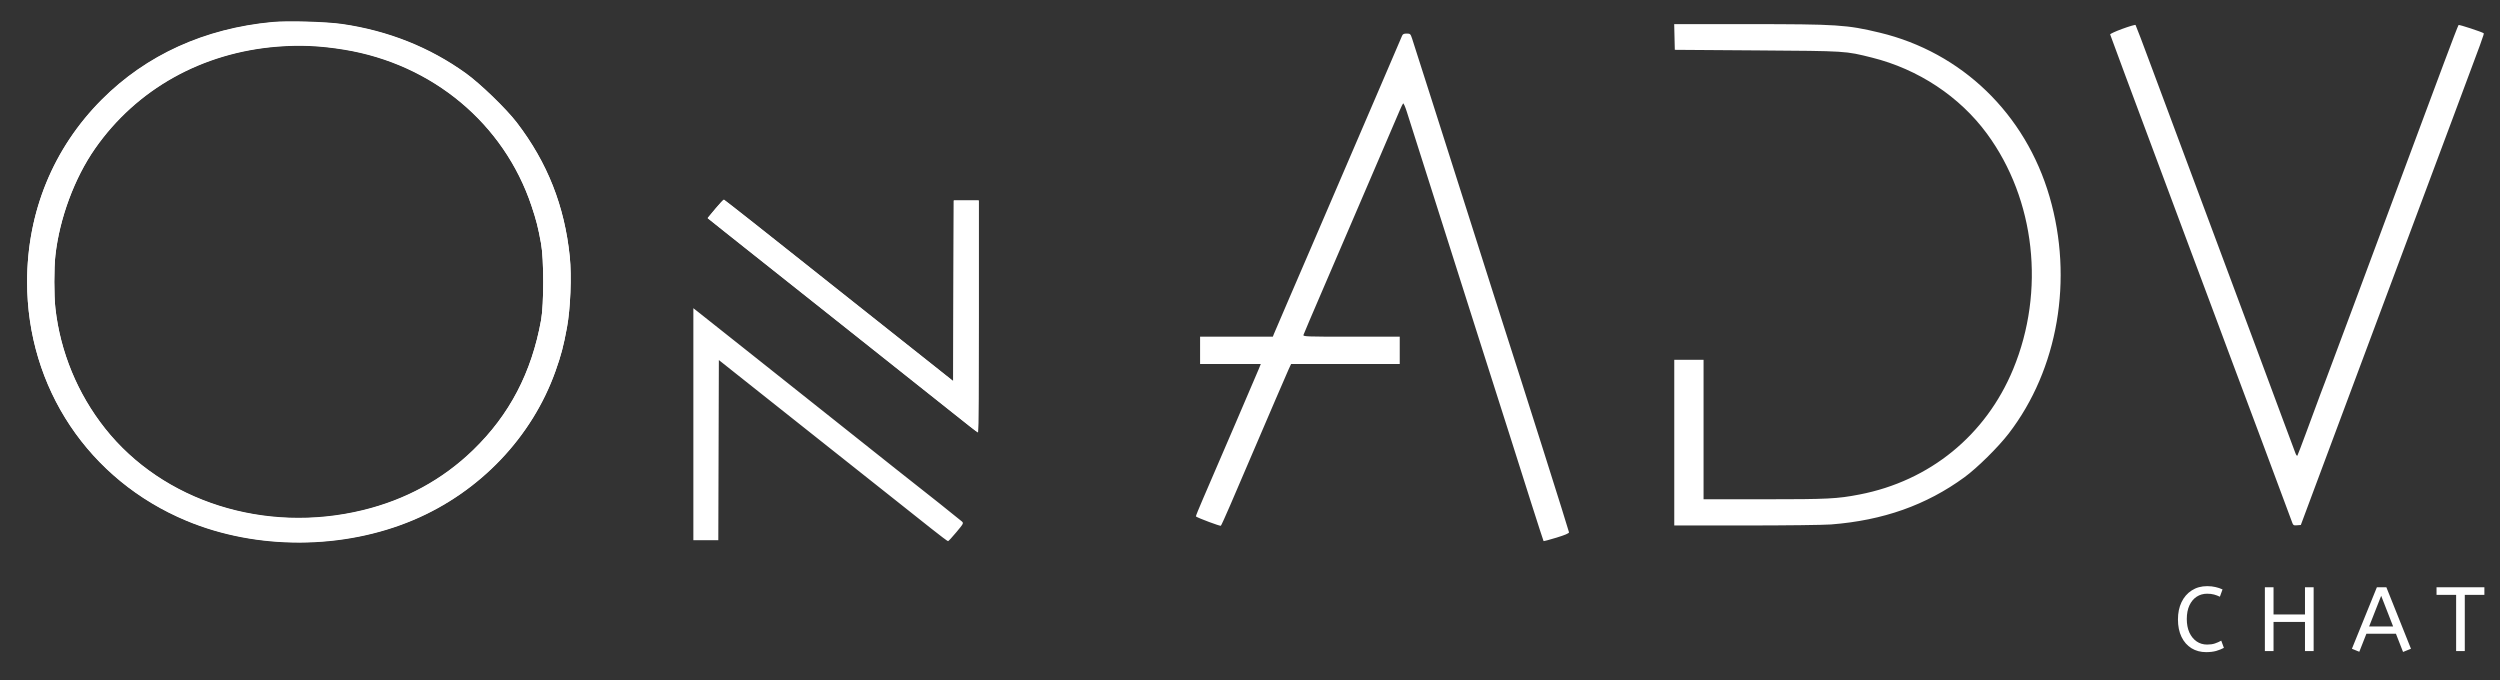 <svg xmlns="http://www.w3.org/2000/svg" fill="none" viewBox="0 0 2304 627" height="627" width="2304">
<rect x="0" y="0" width="2304" height="627" fill="#333333" stroke="none"/>
<g clip-path="url(#clip0_7_74)">
<path fill="white" d="M250.915 20.273C188.457 26.165 134.841 50.548 93.753 91.743C49.089 136.526 25.017 195.281 25.004 259.55C24.984 357.092 81.813 442.218 172 479.74C236.759 506.683 316.196 506.381 381.092 478.945C442.208 453.107 490.288 402.708 511.951 341.775C517.151 327.147 519.294 319 522.529 301.557C525.721 284.347 526.913 254.279 525.108 236.514C520.362 189.811 504.511 149.669 476.256 112.801C466.513 100.088 442.377 76.778 429.142 67.299C395.78 43.405 357.764 28.288 315.5 22.111C300.767 19.958 265.036 18.941 250.915 20.273ZM1543.22 34.075L1543.5 45.917L1619.5 46.457C1702.38 47.046 1700.46 46.926 1725.18 53.087C1767.89 63.733 1806.04 88.974 1831.21 123.25C1875.73 183.87 1885.11 268.194 1855.34 340.212C1830.17 401.099 1778.57 443.187 1713.72 455.73C1693.14 459.712 1684.75 460.133 1626.04 460.133H1570V395.85V331.567H1556.5H1543V407.933V484.3L1609.25 484.285C1645.69 484.276 1680.9 483.85 1687.5 483.336C1735.43 479.608 1775.2 465.543 1810.36 439.887C1822.19 431.255 1841.55 412.132 1851.3 399.443C1896.71 340.38 1911.01 257.316 1888.86 181.25C1866.62 104.849 1808 48.246 1732.33 30.096C1701.99 22.819 1693.23 22.252 1611.22 22.242L1542.94 22.233L1543.22 34.075ZM1956 26.569C1949.67 28.88 1944.6 31.211 1944.72 31.747C1944.85 32.284 1951.09 49.176 1958.59 69.287C1977.8 120.758 1982.81 134.176 1990.8 155.633C1994.66 166.001 2001.72 184.923 2006.49 197.683C2011.25 210.443 2017.17 226.321 2019.65 232.967C2022.12 239.612 2027.01 252.662 2030.51 261.967C2034 271.271 2039.85 286.931 2043.51 296.767C2047.16 306.602 2052.18 320.087 2054.67 326.733C2057.16 333.379 2070.68 369.484 2084.71 406.967C2098.75 444.449 2110.95 477.204 2111.82 479.755C2113.36 484.227 2113.54 484.382 2116.93 484.105L2120.45 483.817L2131.07 455.3C2136.92 439.616 2151.05 401.771 2162.47 371.2C2173.9 340.629 2185.84 308.657 2189 300.15C2198.26 275.248 2233.17 181.84 2260.72 108.267C2288.67 33.587 2289.57 31.124 2288.94 30.628C2287.4 29.421 2266.37 22.523 2265.81 23.042C2265.43 23.395 2259.21 39.561 2251.98 58.967C2244.75 78.373 2236.8 99.688 2234.31 106.333C2231.82 112.979 2224.94 131.467 2219.01 147.417C2187.17 233.129 2144.67 347.168 2143 351.383C2141.12 356.126 2139.36 360.861 2125.02 399.641C2121.11 410.233 2117.62 419.339 2117.28 419.877C2116.94 420.415 2116.1 419.361 2115.43 417.535C2114.75 415.71 2109.16 400.732 2103 384.25C2096.85 367.768 2090.54 350.803 2089 346.55C2087.45 342.297 2083.41 331.422 2080.02 322.383C2076.63 313.345 2071.93 300.73 2069.56 294.35C2051.88 246.706 2001.54 111.679 2000 107.783C1998.94 105.125 1991.48 85.115 1983.42 63.317C1975.35 41.518 1968.47 23.387 1968.13 23.024C1967.78 22.662 1962.32 24.256 1956 26.569ZM1292.09 33.108C1291.62 34.304 1282.81 54.858 1272.51 78.783C1252.85 124.49 1222.69 194.632 1208.3 228.133C1203.62 239.032 1194.24 260.782 1187.46 276.467C1180.68 292.151 1174.67 306.18 1174.09 307.642L1173.05 310.3H1139.52H1106V322.867V335.433H1133.98H1161.97L1159.98 340.309C1158.02 345.118 1122.46 427.873 1108.79 459.453C1104.92 468.382 1101.92 475.806 1102.13 475.949C1104.46 477.592 1124.58 485.097 1125.15 484.54C1125.58 484.129 1129.48 475.533 1133.83 465.438C1144.43 440.826 1164.04 395.107 1175.7 367.817C1180.93 355.588 1186.26 343.299 1187.54 340.508L1189.89 335.433H1239.94H1290V322.867V310.3H1245.38C1203.36 310.3 1200.8 310.201 1201.29 308.608C1201.57 307.678 1209.77 288.429 1219.51 265.833C1229.24 243.237 1240.93 216.05 1245.49 205.417C1250.05 194.783 1261.44 168.248 1270.81 146.45C1280.18 124.652 1288.86 104.424 1290.09 101.5C1291.33 98.576 1292.68 95.802 1293.1 95.334C1293.51 94.867 1295.06 98.347 1296.54 103.067C1298.02 107.788 1308.44 140.577 1319.71 175.933C1339.94 239.426 1347.76 264.044 1363.02 312.233C1367.32 325.791 1374.73 349.063 1379.51 363.95C1384.28 378.837 1389.9 396.454 1391.99 403.1C1403.36 439.294 1422.25 498.364 1422.55 498.665C1422.73 498.857 1428.09 497.43 1434.44 495.495C1442.21 493.131 1446 491.516 1446 490.574C1446 489.443 1403.71 355.855 1384.34 295.8C1381.85 288.091 1378.24 276.781 1376.31 270.667C1374.39 264.552 1364.57 233.667 1354.49 202.033C1344.41 170.399 1328.68 121.027 1319.54 92.317C1310.39 63.607 1302.22 38.05 1301.38 35.525C1299.94 31.223 1299.62 30.933 1296.39 30.933C1293.74 30.933 1292.75 31.434 1292.09 33.108ZM256 42.656C186.274 48.102 125.869 81.856 87.552 136.783C68.661 163.864 54.884 200.975 51.054 235.104C49.701 247.154 49.701 271.946 51.054 283.996C55.561 324.156 71.506 362.777 96.739 394.657C150.182 462.178 244.156 492.043 334.279 470.148C373.662 460.581 407.886 441.93 436 414.715C469.551 382.237 489.951 343.214 498.671 294.833C501.312 280.177 501.299 238.793 498.648 224.267C495.895 209.186 494.277 202.818 489.804 189.467C464.41 113.673 398.674 58.823 317.256 45.489C295.205 41.878 276.834 41.028 256 42.656ZM659.323 192.241L652.183 200.827L667.758 213.272C676.325 220.117 686.115 227.892 689.514 230.55C696.504 236.016 711.605 247.999 767.5 292.433C850.324 358.275 873.523 376.701 880.056 381.833C883.777 384.757 889.95 389.651 893.773 392.708C897.595 395.766 901.01 398.267 901.361 398.267C901.713 398.267 902 350.199 902 291.45V184.633H890.506H879.011L878.756 267.891L878.5 351.148L858.572 335.316C847.612 326.608 835.912 317.334 832.572 314.708C829.232 312.082 813.9 299.926 798.5 287.695C783.1 275.464 766.067 261.953 760.648 257.671C755.229 253.387 746.437 246.403 741.109 242.15C714.097 220.586 667.817 184.12 667.184 183.903C666.788 183.766 663.251 187.519 659.323 192.241ZM639 390.935V497.833H650.494H661.989L662.244 414.83L662.5 331.826L676.634 343.055C693.617 356.547 702.423 363.535 764.5 412.774C790.9 433.715 819.475 456.372 828 463.123C836.525 469.874 850.121 480.663 858.213 487.098C866.305 493.535 873.28 498.78 873.713 498.755C874.146 498.728 877.598 494.993 881.385 490.453C888.074 482.431 888.216 482.149 886.385 480.499C884.421 478.728 848.168 449.854 842.611 445.633C840.86 444.304 833.423 438.432 826.083 432.583C818.743 426.735 809.707 419.558 806.004 416.633C802.301 413.709 784.515 399.572 766.48 385.217C748.445 370.862 730.648 356.724 726.931 353.8C723.214 350.876 706.788 337.826 690.428 324.8C663.531 303.385 654.229 296.008 642.75 286.985L639 284.038V390.935ZM1938.62 550.487C1933.11 552.386 1928.33 557.292 1925.91 563.517C1924.22 567.892 1923.9 570.581 1924.17 578.067C1924.59 589.652 1927.83 596.972 1934.35 601.072C1938.04 603.394 1939.45 603.683 1947.07 603.683C1954.64 603.683 1956.11 603.387 1959.59 601.162C1961.95 599.649 1964.71 596.557 1966.48 593.429C1969.08 588.842 1969.48 587.057 1969.81 578.55C1970.12 570.446 1969.84 567.997 1968.05 563.4C1963.48 551.672 1951.04 546.21 1938.62 550.487ZM2166.75 550.446C2160.7 552.533 2156.35 556.401 2153.35 562.352C2150.89 567.259 2150.56 569.001 2150.57 577.1C2150.58 588.005 2152.78 593.476 2159.31 598.88C2164.11 602.856 2168.35 604.156 2176.5 604.156C2181.68 604.156 2190 602.734 2190 601.849C2190 601.687 2189.52 600.228 2188.94 598.605C2187.91 595.762 2187.74 595.691 2184.23 596.63C2182.22 597.165 2178.06 597.427 2174.98 597.211C2164.66 596.49 2159.89 590.765 2159.18 578.249C2158.68 569.61 2160.63 563.96 2165.54 559.793C2170.23 555.815 2176.68 554.939 2186.04 557.011C2187.18 557.262 2189.42 552.056 2188.55 551.206C2188.33 551 2186.44 550.444 2184.33 549.971C2178.83 548.738 2171.09 548.947 2166.75 550.446ZM2000 576.647C2000 605.54 1999.92 605.125 2005.5 603.769C2008 603.163 2008 603.158 2008 591.098V579.033H2016.5H2025V575.65V572.267H2016.5H2008V564.533V556.8H2018.5H2029V553.417V550.033H2014.5H2000V576.647ZM2056.23 576.858L2056.5 603.683H2060H2063.5L2063.78 591.358L2064.06 579.033H2073.03H2082V575.65V572.267H2073H2064V564.533V556.8H2074.48C2084.76 556.8 2084.97 556.755 2085.57 554.438C2085.91 553.139 2085.89 551.617 2085.53 551.055C2085.12 550.413 2079.5 550.033 2070.42 550.033H2055.97L2056.23 576.858ZM2113.23 576.858L2113.5 603.683H2117H2120.5L2120.77 576.858L2121.03 550.033H2117H2112.97L2113.23 576.858ZM2218 576.617V603.2H2233.56H2249.13L2248.81 600.058L2248.5 596.917L2237.25 596.643L2226 596.37V587.739V579.109L2234.75 578.829L2243.5 578.55L2243.81 575.408L2244.13 572.267H2235.06H2226V564.533V556.8H2237H2248V553.417V550.033H2233H2218V576.617ZM1941 557.475C1935.37 560.274 1932.5 566.938 1932.52 577.1C1932.55 590.524 1937.44 597.4 1946.95 597.4C1952.94 597.4 1956.44 595.258 1959.15 589.934C1962.33 583.686 1962.51 569.918 1959.48 564.113C1955.72 556.888 1947.85 554.063 1941 557.475Z" clip-rule="evenodd" fill-rule="evenodd"></path>
<path fill="white" d="M250.911 20.598C188.453 26.49 134.837 50.873 93.749 92.068C49.085 136.851 25.013 195.606 25 259.875C24.98 357.417 81.809 442.543 171.996 480.065C236.755 507.008 316.192 506.705 381.088 479.27C442.204 453.431 490.284 403.032 511.947 342.099C517.147 327.472 519.29 319.325 522.525 301.882C525.717 284.672 526.909 254.604 525.104 236.839C520.358 190.136 504.507 149.994 476.252 113.126C466.509 100.413 442.373 77.102 429.138 67.624C395.776 43.73 357.76 28.613 315.496 22.436C300.763 20.283 265.032 19.266 250.911 20.598ZM255.996 42.981C186.27 48.427 125.865 82.181 87.548 137.108C68.657 164.188 54.88 201.3 51.05 235.429C49.697 247.479 49.697 272.27 51.05 284.321C55.557 324.481 71.502 363.102 96.735 394.982C150.178 462.503 244.152 492.368 334.275 470.473C373.658 460.906 407.882 442.255 435.996 415.04C469.547 382.562 489.947 343.539 498.667 295.158C501.308 280.502 501.295 239.118 498.644 224.591C495.891 209.511 494.273 203.143 489.8 189.791C464.406 113.998 398.67 59.147 317.252 45.814C295.201 42.203 276.83 41.353 255.996 42.981ZM659.319 192.566L652.179 201.152L667.754 213.597C676.321 220.442 686.111 228.216 689.51 230.875C696.5 236.34 711.601 248.324 767.496 292.758C850.32 358.6 873.519 377.026 880.052 382.158C883.773 385.082 889.946 389.976 893.769 393.033C897.591 396.091 901.006 398.591 901.357 398.591C901.709 398.591 901.996 350.524 901.996 291.775V184.958H890.502H879.007L878.752 268.216L878.496 351.473L858.568 335.641C847.608 326.933 835.908 317.659 832.568 315.033C829.228 312.406 813.896 300.251 798.496 288.02C783.096 275.789 766.063 262.278 760.644 257.996C755.225 253.712 746.433 246.728 741.105 242.475C714.093 220.91 667.813 184.445 667.18 184.227C666.784 184.091 663.247 187.844 659.319 192.566Z" clip-rule="evenodd" fill-rule="evenodd"></path>
</g>
<path fill="white" d="M2033.16 601.008C2028.06 601.008 2023.55 599.804 2019.63 597.396C2015.71 594.932 2012.66 591.46 2010.48 586.98C2008.29 582.444 2007.2 577.068 2007.2 570.852C2007.2 564.86 2008.29 559.568 2010.48 554.976C2012.72 550.328 2015.85 546.716 2019.88 544.14C2023.97 541.508 2028.73 540.192 2034.16 540.192C2036.96 540.192 2039.51 540.472 2041.81 541.032C2044.1 541.536 2046.26 542.264 2048.28 543.216L2045.84 549.936C2044.1 549.096 2042.31 548.424 2040.46 547.92C2038.67 547.416 2036.54 547.164 2034.08 547.164C2030.5 547.164 2027.28 548.088 2024.42 549.936C2021.62 551.784 2019.41 554.444 2017.78 557.916C2016.16 561.388 2015.35 565.588 2015.35 570.516C2015.35 575.22 2016.13 579.336 2017.7 582.864C2019.32 586.392 2021.54 589.136 2024.34 591.096C2027.19 593.056 2030.44 594.036 2034.08 594.036C2036.82 594.036 2039.2 593.7 2041.22 593.028C2043.24 592.356 2045.2 591.488 2047.1 590.424L2049.54 597.06C2047.46 598.18 2045.08 599.132 2042.4 599.916C2039.76 600.644 2036.68 601.008 2033.16 601.008ZM2087.31 600V541.2H2095.29V566.316H2124.27V541.2H2132.25V600H2124.27V573.204H2095.29V600H2087.31ZM2214.65 600.84L2208.09 584.04H2180.88L2174.33 600.672L2167.52 597.9L2190.54 541.2H2199.27L2221.95 597.9L2214.65 600.84ZM2183.4 577.32H2205.49L2194.49 549.096L2183.4 577.32ZM2263.57 600V548.256H2245.51V541.2H2289.61V548.256H2271.55V600H2263.57Z"></path>
<defs>
<clipPath id="clip0_7_74">
<rect fill="white" height="538" width="2304"></rect>
</clipPath>
</defs>
</svg>
